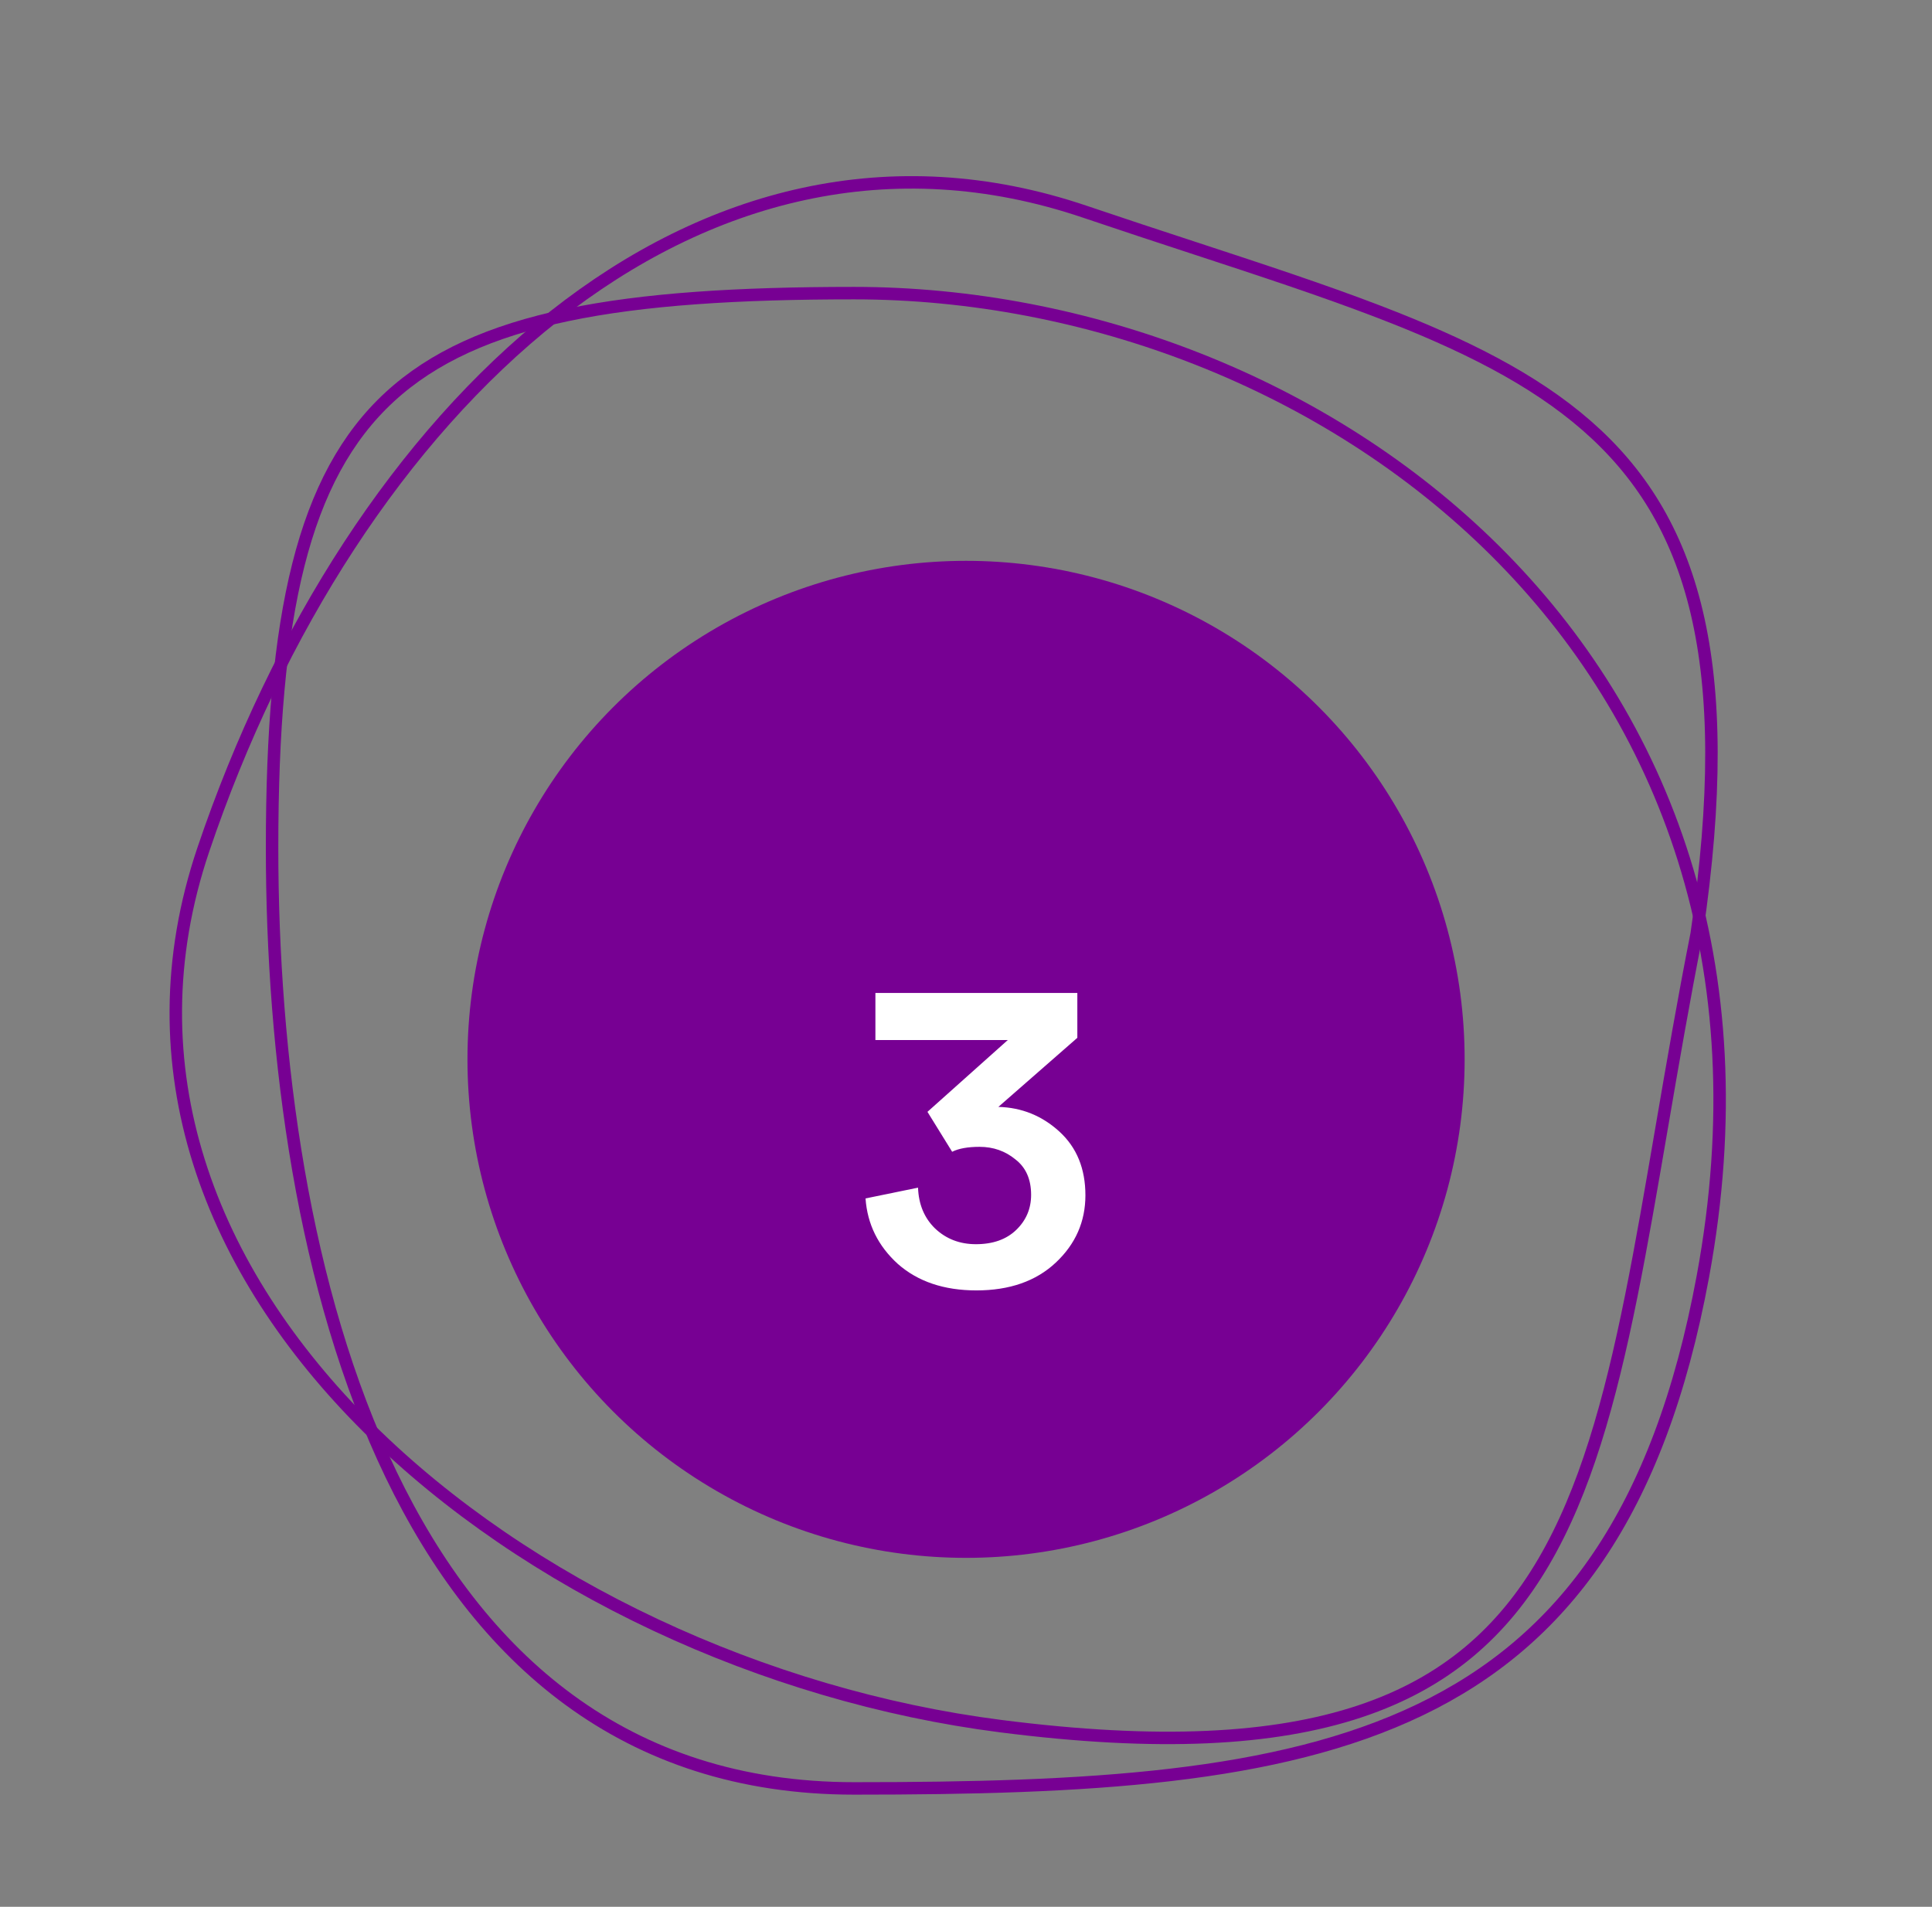 <svg xmlns="http://www.w3.org/2000/svg" width="155" height="153" viewBox="0 0 155 153" fill="none"><rect x="0" y="0" width="155" height="153" fill="#808080" stroke="none"/><circle cx="77.504" cy="85.001" r="40" fill="#770093"></circle><path d="M76.388 92.417L74.408 89.213L80.852 83.453H70.232V79.673H86.432V83.273L80.096 88.817C81.968 88.865 83.6 89.525 84.992 90.797C86.384 92.069 87.08 93.773 87.08 95.909C87.08 98.021 86.288 99.821 84.704 101.309C83.12 102.797 80.996 103.541 78.332 103.541C75.74 103.541 73.64 102.833 72.032 101.417C70.448 99.977 69.584 98.225 69.44 96.161L73.652 95.297C73.7 96.641 74.156 97.733 75.02 98.573C75.908 99.413 77 99.833 78.296 99.833C79.664 99.833 80.744 99.449 81.536 98.681C82.328 97.913 82.724 96.977 82.724 95.873C82.724 94.625 82.304 93.677 81.464 93.029C80.648 92.357 79.688 92.021 78.584 92.021C77.648 92.021 76.916 92.153 76.388 92.417Z" fill="white"></path><path d="M136.619 102.417C133.098 121.477 125.358 131.689 113.944 137.182C102.468 142.706 87.207 143.501 68.525 143.501C50.103 143.501 38.453 133.018 31.378 118.318C24.291 103.593 21.828 84.682 21.828 68.013C21.829 49.296 24.308 38.258 31.266 31.849C34.745 28.645 39.384 26.559 45.504 25.277C51.628 23.993 59.203 23.52 68.525 23.52C87.071 23.52 106.416 30.737 119.958 44.203C133.486 57.654 141.247 77.359 136.619 102.417Z" stroke="#770093"></path><path d="M80.286 138.504C61.287 136.075 42.305 127.226 29.573 114.601C16.849 101.984 10.408 85.649 16.313 68.169C22.273 50.524 32.171 35.066 44.474 25.358C56.765 15.659 71.443 11.703 87.049 16.993C90.029 18.003 92.898 18.945 95.651 19.848C101.095 21.634 106.087 23.271 110.593 25.001C117.373 27.603 122.985 30.39 127.288 34.145C135.834 41.602 139.351 53.006 136.122 74.926C135.061 80.303 134.178 85.437 133.347 90.286L133.293 90.599C132.481 95.338 131.716 99.801 130.878 103.962C129.164 112.474 127.155 119.67 123.855 125.312C120.568 130.933 115.995 135.019 109.113 137.314C102.209 139.616 92.951 140.124 80.286 138.504Z" stroke="#770093"></path></svg>